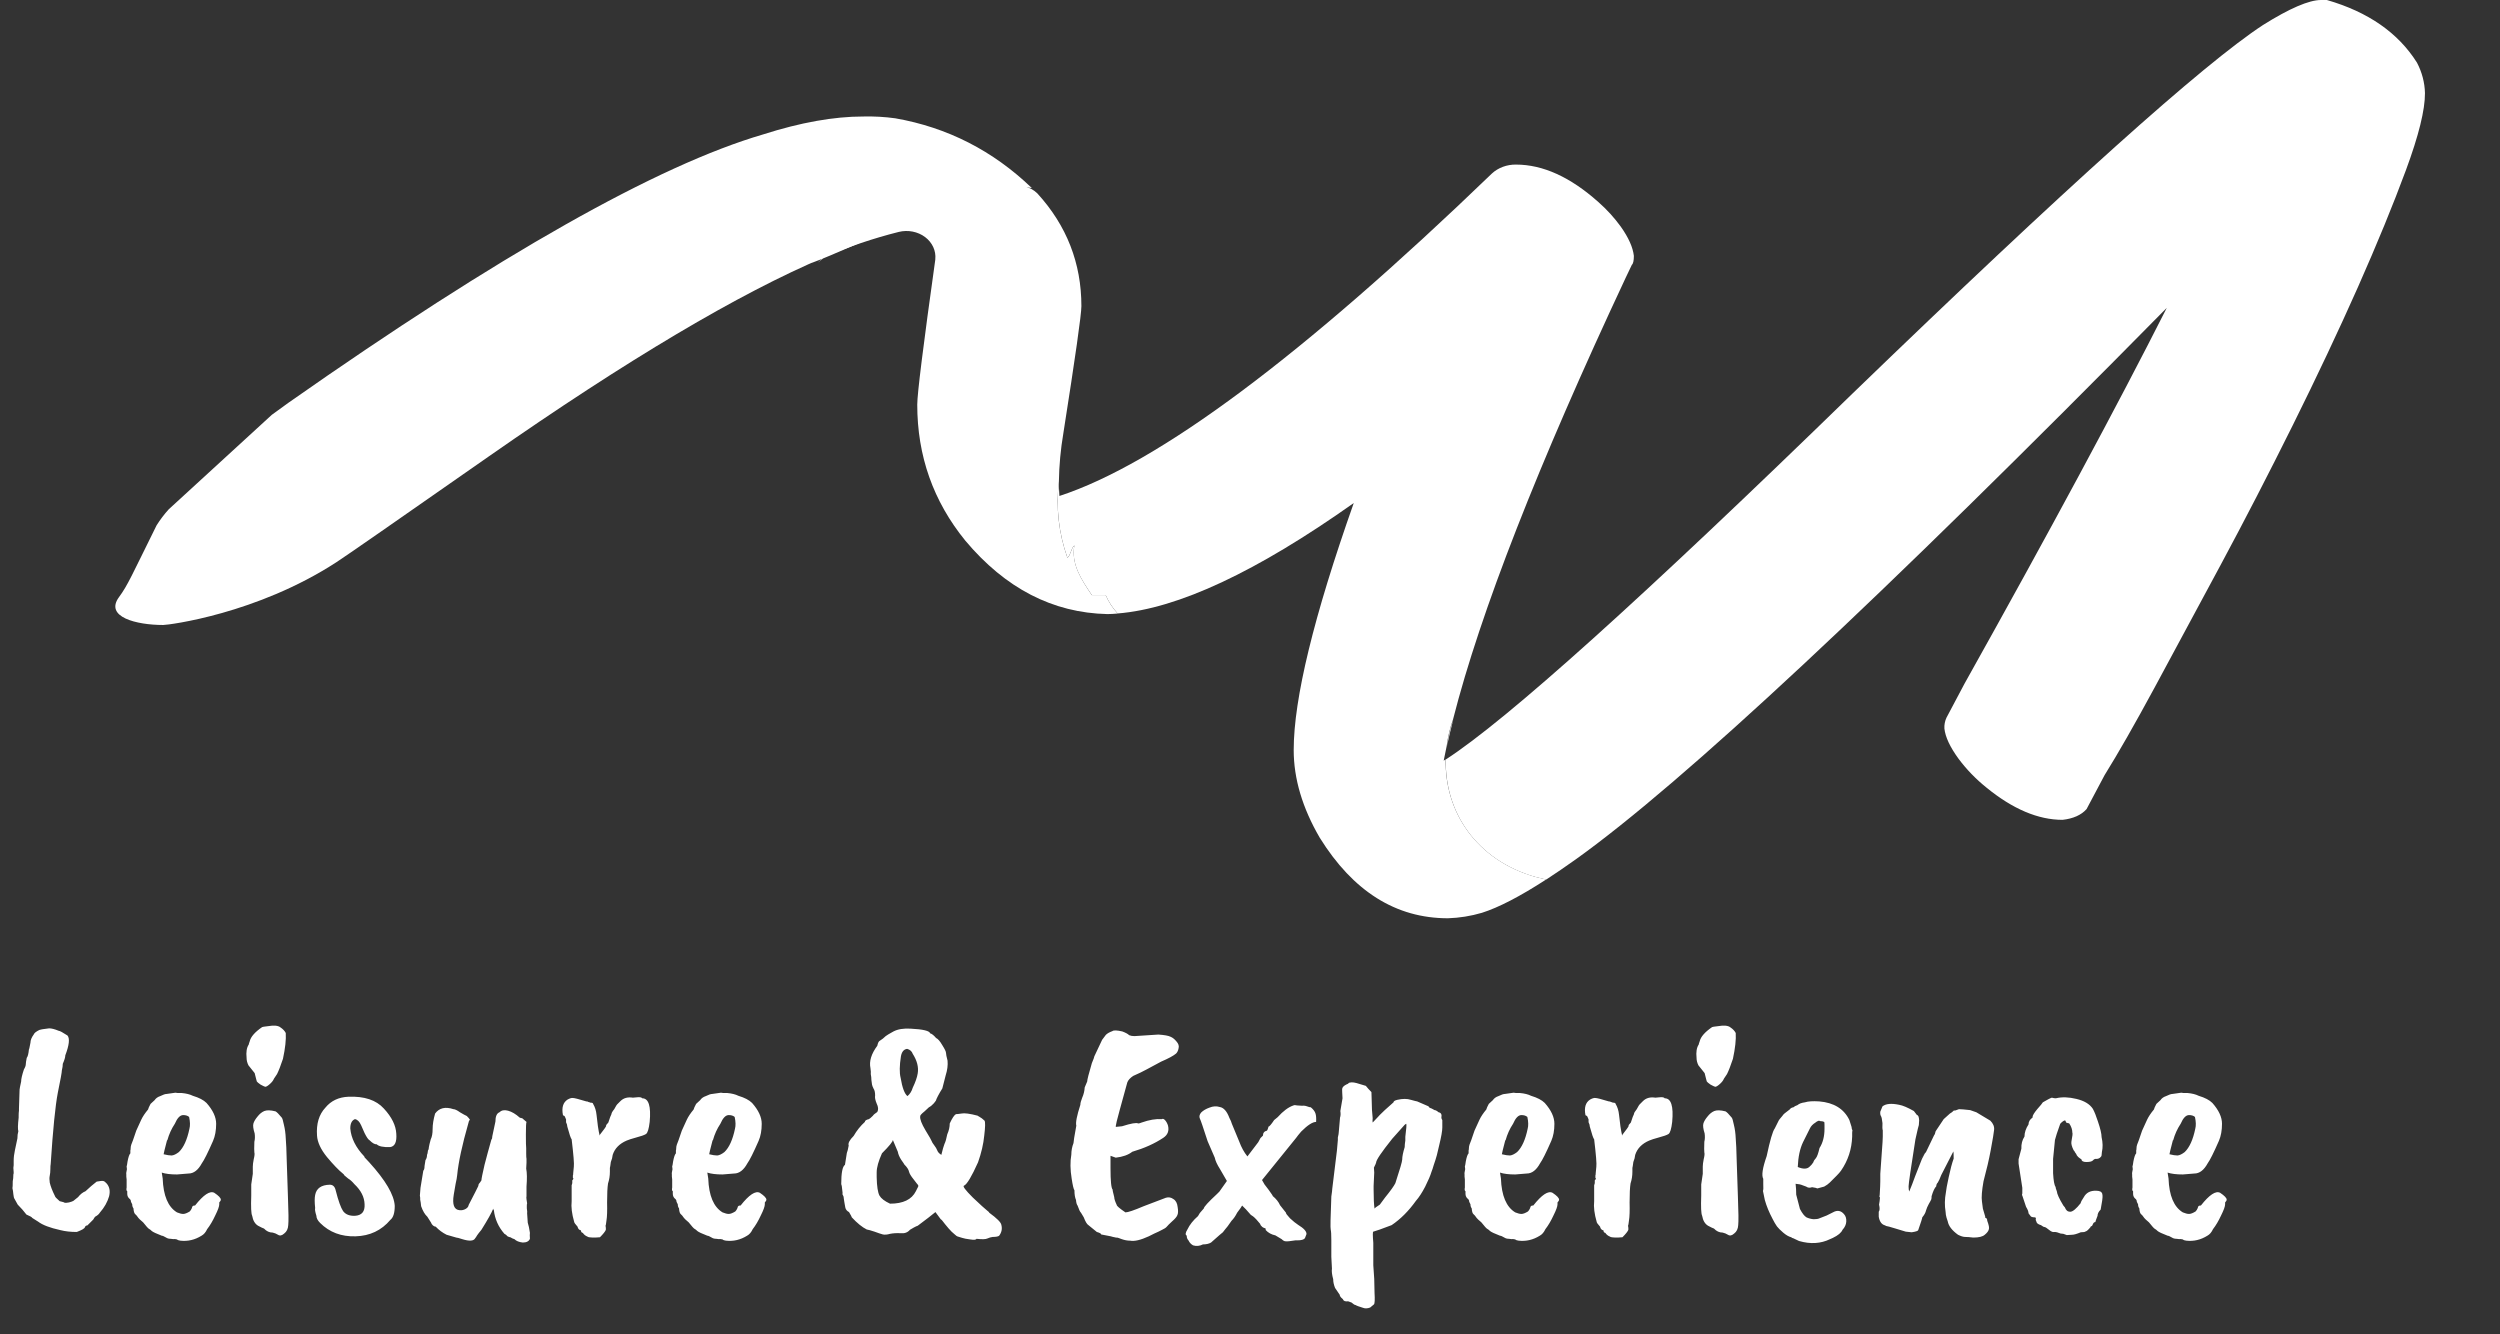 <svg width="965" height="515" viewBox="0 0 965 515" fill="none" xmlns="http://www.w3.org/2000/svg">
<rect x="0" y="0" width="965" height="515" fill="#333333" stroke="none"/>
<g clip-path="url(#clip0_2_8)">
<path d="M592.687 338.513C593.894 338.833 595.292 339.183 596.823 339.512C600.423 337.174 604.261 334.552 608.337 331.647C649.563 302.146 725.578 231.209 836.379 118.834C817.294 156.583 791.259 204.952 758.275 263.941L751.311 277.082C750.719 278.398 750.456 279.814 750.539 281.23C750.905 284.508 752.719 288.382 755.983 292.852C759.044 296.97 762.677 300.724 766.793 304.025C776.943 312.313 786.732 316.457 796.159 316.457C800.273 315.988 803.369 314.608 805.415 312.31L812.379 299.188C817.544 290.894 823.99 279.604 831.718 265.32C839.446 251.036 847.942 235.263 857.205 218C866.483 200.731 875.758 182.763 885.029 164.095C894.299 145.427 902.668 127.692 910.136 110.889C917.588 94.06 923.777 78.976 928.703 65.638C933.629 52.3 936.074 42.4 936.036 35.937C935.94 31.87 934.889 27.866 932.951 24.184C925.715 12.672 914.119 4.61 898.163 0H895.928C891.277 0 883.799 3.208 873.492 9.674C850.286 24.871 797.445 72.314 714.969 152.003C633.94 230.852 581.646 277.902 558.089 293.152C557.586 313.429 569.939 332.037 592.687 338.513Z" fill="white"/>
<path d="M560.996 277.542C559.771 281.019 558.925 284.593 558.469 288.215C559.207 284.778 560.057 281.23 560.996 277.542Z" fill="white"/>
<path d="M408.755 185.811C407.538 195.738 408.653 205.783 412.03 215.302C413.372 214.113 413.372 211.714 414.713 210.515C413.372 217.701 417.385 223.677 421.42 229.663H426.775C427.879 232.25 429.446 234.66 431.414 236.798C454.658 234.939 485.038 220.729 522.553 194.166C507.104 237.918 499.376 269.697 499.368 289.505C499.368 300.571 502.722 311.86 509.429 323.373C522.307 344.08 538.795 354.44 558.894 354.453C563.358 354.309 567.777 353.599 572.018 352.344C578.464 350.306 586.733 346.018 596.823 339.482C595.292 339.143 593.894 338.793 592.687 338.483C569.939 332.007 557.586 313.399 558.033 293.122L557.262 293.622C557.62 291.853 558 290.034 558.38 288.185C558.839 284.563 559.689 280.988 560.918 277.512C571.403 236.352 593.622 179.542 627.575 107.081L629.889 102.235C630.415 101.775 630.672 100.616 630.672 98.777C630.307 95.486 628.626 91.725 625.63 87.494C623.135 84.038 620.218 80.841 616.933 77.96C606.15 68.34 595.556 63.529 585.153 63.529C583.422 63.507 581.705 63.803 580.107 64.397C578.509 64.992 577.065 65.873 575.863 66.987C502.711 137.495 447.068 178.982 408.934 191.447C408.789 189.658 408.733 187.79 408.755 185.811Z" fill="white"/>
<path d="M354.517 70.525C342.477 75.312 334.451 87.274 325.084 93.26C322.499 94.979 320.18 96.995 318.186 99.256C327.438 95.258 337.067 91.998 346.96 89.513C348.701 89.09 350.53 89.05 352.292 89.397C354.054 89.743 355.696 90.466 357.078 91.502C358.459 92.539 359.54 93.86 360.227 95.351C360.914 96.842 361.187 98.46 361.023 100.066V100.216C356.38 133.375 354.058 152.029 354.058 156.18C354.058 175.994 360.248 193.503 372.626 208.706C388.097 227.134 406.381 236.578 427.479 237.038C428.776 237.038 430.084 236.938 431.425 236.828C429.457 234.69 427.89 232.28 426.786 229.693H421.42C417.407 223.697 413.394 217.701 414.713 210.545C413.372 211.744 413.372 214.143 412.03 215.332C408.646 205.814 407.523 195.769 408.733 185.841C408.832 179.614 409.408 173.4 410.454 167.243C415.09 137.755 417.411 121.402 417.418 118.184C417.418 101.582 411.751 87.071 400.416 74.652C399.058 73.298 397.273 72.343 395.296 71.914C381.077 68.686 367.316 66.008 354.517 70.525Z" fill="white"/>
<path d="M45.944 230.472C40.265 238.167 52.651 241.245 62.991 241.245C65.059 241.245 99.12 237.008 129.917 216.971C133.517 214.632 153.098 201.038 188.66 176.187C242.183 138.831 285.359 113.211 318.186 99.326C320.109 97.138 308.126 108.211 325.084 93.33C333.289 86.105 301.609 106.082 313.715 101.325C327.353 96.448 383.022 69.156 398.303 72.594C383.294 58.163 365.714 49.185 345.563 45.661C341.469 45.1 337.328 44.869 333.188 44.971C321.853 44.971 308.975 47.276 294.555 51.887C253.843 63.812 192.767 98.34 111.327 155.47C109.092 157.129 106.956 158.678 104.922 160.117L65.137 196.584C63.378 198.535 61.803 200.614 60.431 202.8C50.885 222.058 49.32 225.905 45.944 230.472Z" fill="white"/>
<path d="M19.56 449.38C19.48 449.7 19.44 450.34 19.44 451.3C19.44 452.26 19.36 453.1 19.2 453.82C19.04 454.54 19.04 455.42 19.2 456.46C19.52 457.9 20.2 459.66 21.24 461.74C21.24 461.98 21.84 462.62 23.04 463.66C23.36 463.74 23.68 463.82 24 463.9C24.4 463.98 24.72 464.1 24.96 464.26C25.2 464.34 25.76 464.3 26.64 464.14C27.52 463.9 28.08 463.7 28.32 463.54C28.64 463.3 29.24 462.82 30.12 462.1C31 460.98 31.96 460.22 33 459.82C34.52 458.38 35.96 457.14 37.32 456.1C38.6 455.86 39.44 455.78 39.84 455.86C40.24 455.94 40.68 456.26 41.16 456.82C42.28 458.1 42.6 459.74 42.12 461.74C41.48 463.98 40.28 466.1 38.52 468.1C38.2 468.66 37.6 469.18 36.72 469.66C36.56 469.82 36.32 470.18 36 470.74L33.72 473.02C33.24 473.02 32.92 473.26 32.76 473.74C32.6 474.22 31.56 474.82 29.64 475.54C27.24 475.54 25.12 475.3 23.28 474.82C19.28 473.94 16.44 472.86 14.76 471.58L12.48 470.14C12.32 469.82 11.56 469.38 10.2 468.82L8.64 466.9L6.84 464.98L5.64 462.82C5.4 462.5 5.24 461.9 5.16 461.02C5.08 460.06 4.96 459.26 4.8 458.62C4.88 458.38 4.92 457.5 4.92 455.98C5.08 455.26 5.16 454.38 5.16 453.34C5.32 453.1 5.32 452.26 5.16 450.82L5.28 449.74V448.06C5.28 446.78 5.44 445.42 5.76 443.98C6.08 442.54 6.4 441.02 6.72 439.42C6.72 438.38 6.84 437.46 7.08 436.66C6.84 435.94 6.88 434.18 7.2 431.38V430.66C7.2 429.86 7.24 429.22 7.32 428.74V427.9L7.56 420.58C7.56 420.34 7.76 419.3 8.16 417.46C8.16 416.5 8.52 414.94 9.24 412.78C9.72 411.98 9.96 411.3 9.96 410.74C9.96 410.34 10.08 409.54 10.32 408.34C10.72 407.86 11 406.78 11.16 405.1C11.24 405.1 11.44 404.22 11.76 402.46C11.76 401.5 12.2 400.42 13.08 399.22C13.24 398.74 13.96 398.18 15.24 397.54H15.36C15.68 397.38 16.88 397.18 18.96 396.94C19.92 396.94 21.16 397.26 22.68 397.9C23.08 397.9 24.2 398.5 26.04 399.7C27 400.82 26.72 403.38 25.2 407.38C25.2 408.1 24.88 409.18 24.24 410.62C24.24 411.34 24.12 412.18 23.88 413.14C23.88 413.86 23.36 416.74 22.32 421.78C21.36 426.74 20.44 435.94 19.56 449.38ZM73.117 435.7C73.437 434.5 73.397 432.98 72.997 431.14C72.437 430.66 71.677 430.42 70.717 430.42C69.517 430.42 68.437 431.54 67.477 433.78C66.197 435.7 65.237 437.82 64.597 440.14H64.477C63.597 443.5 63.157 445.3 63.157 445.54C64.437 445.86 65.477 446.02 66.277 446.02C67.077 445.94 67.997 445.5 69.037 444.7C70.877 442.94 72.237 439.94 73.117 435.7ZM72.757 452.98L68.317 453.34C65.837 453.34 63.877 453.1 62.437 452.62L62.797 454.9C63.037 461.54 64.877 465.9 68.317 467.98C69.277 468.38 70.077 468.58 70.717 468.58C71.357 468.58 72.197 468.26 73.237 467.62C73.557 467.3 73.837 466.86 74.077 466.3C74.157 465.58 74.557 465.26 75.277 465.34C78.557 461.18 81.037 459.54 82.717 460.42C84.397 461.54 85.237 462.42 85.237 463.06C85.237 463.38 85.037 463.74 84.637 464.14V464.86C84.637 465.66 84.117 467.1 83.077 469.18C82.117 471.26 81.077 473.02 79.957 474.46C79.397 475.66 78.677 476.5 77.797 476.98C75.237 478.58 72.517 479.22 69.637 478.9C68.997 478.82 68.557 478.66 68.317 478.42C67.677 478.26 67.197 478.22 66.877 478.3L65.917 478.18C65.197 478.18 64.597 478.02 64.117 477.7C63.317 477.22 62.757 476.98 62.437 476.98C60.357 476.18 59.077 475.58 58.597 475.18C58.197 474.78 57.837 474.5 57.517 474.34C57.197 474.18 56.437 473.34 55.237 471.82C54.197 470.94 53.597 470.38 53.437 470.14C52.957 469.42 52.517 468.9 52.117 468.58C51.797 468.26 51.597 467.54 51.517 466.42C51.197 466.02 51.037 465.5 51.037 464.86L50.557 463.9C50.557 463.34 50.317 462.9 49.837 462.58C49.357 462.1 49.117 461.5 49.117 460.78V459.82C48.797 459.66 48.717 459.18 48.877 458.38V455.26L48.757 454.18V453.34C48.677 453.02 48.757 452.34 48.997 451.3L48.877 450.22C48.957 450.14 49.077 449.5 49.237 448.3C49.557 446.62 49.917 445.58 50.317 445.18V444.1C50.397 443.86 50.437 443.54 50.437 443.14C50.437 442.74 50.517 442.3 50.677 441.82C50.917 441.34 51.557 439.54 52.597 436.42L54.517 432.22C55.077 431.02 55.957 429.7 57.157 428.26C57.237 427.86 57.557 427.14 58.117 426.1L59.677 424.66C60.157 423.94 60.877 423.42 61.837 423.1C62.957 422.54 63.797 422.26 64.357 422.26L67.717 421.78C68.117 421.86 68.397 421.9 68.557 421.9H70.117C71.877 422.06 73.317 422.42 74.437 422.98C76.837 423.7 78.597 424.62 79.717 425.74C82.197 428.54 83.437 431.22 83.437 433.78C83.437 436.34 83.037 438.54 82.237 440.38C80.237 444.94 78.797 447.82 77.917 449.02C76.477 451.66 74.757 452.98 72.757 452.98ZM101.183 396.46C101.263 396.38 102.023 396.26 103.463 396.1C105.783 395.7 107.383 395.86 108.263 396.58C109.223 397.22 109.903 397.94 110.303 398.74C110.463 401.3 110.103 404.62 109.223 408.7C108.343 411.34 107.583 413.3 106.943 414.58L105.743 416.38C105.503 417.02 104.983 417.7 104.183 418.42C103.383 419.14 102.783 419.5 102.383 419.5C102.063 419.42 101.463 419.14 100.583 418.66C99.782 418.1 99.302 417.7 99.142 417.46C99.062 417.22 98.983 416.94 98.903 416.62L98.302 414.22L95.903 411.22C95.422 410.26 95.183 409.3 95.183 408.34C94.942 406.1 95.222 404.38 96.022 403.18C96.022 403.02 96.142 402.62 96.382 401.98C96.782 400.22 98.382 398.38 101.183 396.46ZM97.582 450.34C97.582 449.62 97.703 448.66 97.942 447.46C98.263 446.18 98.343 445.3 98.183 444.82C98.103 444.34 98.103 442.98 98.183 440.74C98.422 439.78 98.463 438.7 98.302 437.5C97.743 435.74 97.582 434.46 97.823 433.66C98.062 432.86 98.582 431.98 99.382 431.02C100.183 429.98 101.063 429.26 102.023 428.86C102.983 428.46 104.423 428.5 106.343 428.98C106.823 429.22 107.623 430.02 108.743 431.38C108.983 431.62 109.263 432.54 109.583 434.14C109.983 435.74 110.223 437.5 110.303 439.42C110.463 441.26 110.583 443.98 110.663 447.58C110.743 451.1 110.903 455.86 111.143 461.86C111.383 467.78 111.423 471.46 111.263 472.9C111.183 474.34 110.663 475.42 109.703 476.14C108.823 476.94 108.023 477.1 107.303 476.62C106.663 476.22 105.983 475.94 105.263 475.78C103.983 475.78 102.863 475.26 101.903 474.22C101.583 474.14 100.823 473.78 99.623 473.14C98.422 472.42 97.662 471.14 97.343 469.3C96.942 468.5 96.823 465.9 96.983 461.5V457.18L97.582 453.1V450.34ZM125.61 427.54C127.77 424.9 130.73 423.5 134.49 423.34C140.65 423.1 145.21 424.62 148.17 427.9C151.21 431.18 152.81 434.42 152.97 437.62C153.21 440.82 152.41 442.54 150.57 442.78C147.93 442.86 146.21 442.5 145.41 441.7C144.69 441.78 143.77 441.26 142.65 440.14C142.17 439.9 141.53 438.98 140.73 437.38L139.41 434.38C138.77 432.94 137.97 432.14 137.01 431.98C135.81 432.46 135.21 433.66 135.21 435.58C135.53 439.34 137.33 442.94 140.61 446.38C140.61 446.38 140.65 446.5 140.73 446.74C140.89 446.9 141.49 447.54 142.53 448.66C148.85 455.62 152.13 461.22 152.37 465.46C152.37 468.18 151.81 469.98 150.69 470.86C147.25 474.94 142.77 477.06 137.25 477.22C131.73 477.38 127.17 475.66 123.57 472.06C122.61 471.1 122.13 470.18 122.13 469.3C121.65 467.78 121.49 466.78 121.65 466.3C121.41 464.06 121.41 462.38 121.65 461.26C122.13 458.7 124.01 457.38 127.29 457.3C128.49 457.3 129.25 458.02 129.57 459.46C130.61 463.54 131.57 466.22 132.45 467.5C133.41 468.78 134.93 469.38 137.01 469.3C139.65 469.14 140.89 467.66 140.73 464.86C140.65 462.06 139.33 459.46 136.77 457.06C135.97 456.1 135.17 455.38 134.37 454.9C133.65 454.34 133.17 453.94 132.93 453.7C132.85 453.46 132.65 453.22 132.33 452.98C130.73 451.7 128.69 449.58 126.21 446.62C123.81 443.66 122.53 440.9 122.37 438.34C122.05 433.78 123.13 430.18 125.61 427.54ZM184.631 457.78C184.631 457.46 184.711 457.18 184.871 456.94C185.111 456.7 185.431 456.26 185.831 455.62C185.831 455.06 186.231 453.06 187.031 449.62C187.751 446.82 188.631 443.58 189.671 439.9C189.911 439.66 190.031 439.22 190.031 438.58L191.231 432.94C191.231 430.94 191.751 429.74 192.791 429.34C193.591 428.54 194.711 428.34 196.151 428.74C197.591 429.14 199.071 430.02 200.591 431.38C200.911 431.54 201.231 431.62 201.551 431.62L203.231 433.06C203.071 433.38 202.991 435.02 202.991 437.98C202.991 440.86 203.031 442.62 203.111 443.26V445.3C203.111 446.34 203.151 447.02 203.231 447.34V448.78L203.111 451.06C203.431 452.66 203.471 454.98 203.231 458.02V461.74C203.151 461.98 203.151 462.38 203.231 462.94C203.311 463.42 203.391 463.94 203.471 464.5C203.391 464.66 203.351 464.98 203.351 465.46V466.42C203.511 467.38 203.551 468.02 203.471 468.34L203.711 471.94C204.031 472.9 204.311 474.22 204.551 475.9C204.471 476.3 204.471 477.06 204.551 478.18C204.151 479.14 203.231 479.62 201.791 479.62C200.351 479.46 199.271 479.02 198.551 478.3C198.151 478.22 197.631 477.98 196.991 477.58C196.751 477.58 196.391 477.46 195.911 477.22C195.511 476.74 195.111 476.42 194.711 476.26C192.391 473.62 191.031 470.58 190.631 467.14C190.471 466.98 190.391 466.78 190.391 466.54C189.751 468.14 188.231 470.86 185.831 474.7C185.031 475.66 184.471 476.38 184.151 476.86C183.831 477.42 183.591 477.78 183.431 477.94C182.871 479.06 181.191 479.18 178.391 478.3C177.191 477.9 176.431 477.7 176.111 477.7L172.391 476.62C170.791 475.82 169.391 474.78 168.191 473.5C167.871 473.5 167.511 473.34 167.111 473.02C166.711 472.62 166.471 472.26 166.391 471.94L164.951 469.66C163.991 468.78 163.191 467.42 162.551 465.58C162.471 464.62 162.351 463.78 162.191 463.06V462.34L162.071 461.5L162.311 458.5L163.391 451.9C163.711 451.58 163.871 450.98 163.871 450.1L164.231 447.82C164.631 447.26 164.831 446.58 164.831 445.78C164.991 445.54 165.111 444.98 165.191 444.1C165.431 443.78 165.551 443.34 165.551 442.78C165.631 442.22 165.871 441.22 166.271 439.78C166.751 438.82 166.991 437.5 166.991 435.82C166.991 434.06 167.311 432.06 167.951 429.82C169.551 427.66 171.911 427.1 175.031 428.14C175.591 428.14 176.431 428.54 177.551 429.34C178.751 430.06 179.631 430.54 180.191 430.78C180.831 431.42 181.231 431.9 181.391 432.22C181.071 432.54 180.871 432.98 180.791 433.54C178.391 441.94 176.951 448.62 176.471 453.58C176.391 454.46 176.191 455.58 175.871 456.94C175.631 458.3 175.391 459.7 175.151 461.14C174.511 464.98 175.271 466.98 177.431 467.14C178.231 467.22 178.991 467.06 179.711 466.66C180.431 466.26 180.831 465.74 180.911 465.1C183.151 460.78 184.391 458.34 184.631 457.78ZM217.298 430.42C216.738 427.54 217.338 425.54 219.098 424.42C219.978 423.94 220.658 423.74 221.138 423.82C221.698 423.82 223.418 424.26 226.298 425.14C226.698 425.14 226.978 425.22 227.138 425.38C227.298 425.38 227.538 425.46 227.858 425.62C228.578 425.62 228.938 425.78 228.938 426.1C229.658 427.3 230.098 428.7 230.258 430.3C230.578 433.58 230.978 436.26 231.458 438.34C231.458 438.26 231.498 438.14 231.578 437.98C233.098 436.06 233.898 434.94 233.978 434.62C233.818 434.46 234.098 434.02 234.818 433.3C235.378 431.54 235.778 430.46 236.018 430.06C236.018 429.66 236.378 429.02 237.098 428.14C237.658 427.02 238.138 426.3 238.538 425.98C238.938 425.58 239.258 425.26 239.498 425.02C240.698 423.82 242.298 423.38 244.298 423.7C244.538 423.7 244.978 423.66 245.618 423.58C246.898 423.42 247.658 423.54 247.898 423.94C250.378 423.94 251.338 426.98 250.778 433.06C250.458 435.78 249.978 437.34 249.338 437.74C248.698 438.14 247.458 438.58 245.618 439.06C243.858 439.54 242.618 439.94 241.898 440.26C239.098 441.46 237.298 443.3 236.498 445.78C236.418 446.66 236.178 447.58 235.778 448.54C235.618 449.82 235.498 450.58 235.418 450.82C235.418 451.06 235.418 451.54 235.418 452.26C235.418 453.86 235.178 455.38 234.698 456.82C234.458 458.34 234.338 460.78 234.338 464.14C234.418 467.42 234.338 469.74 234.098 471.1C233.938 472.46 233.818 473.14 233.738 473.14C233.818 473.54 233.858 473.82 233.858 473.98V474.7C233.618 475.34 232.858 476.3 231.578 477.58L229.778 477.7C227.938 477.7 226.938 477.58 226.777 477.34C225.978 477.02 225.378 476.54 224.978 475.9C224.498 475.82 224.258 475.5 224.258 474.94C223.538 474.78 223.098 474.3 222.938 473.5C222.058 472.54 221.618 471.9 221.618 471.58C220.738 468.54 220.418 465.9 220.658 463.66V457.54C220.818 457.06 220.898 456.78 220.898 456.7V455.62C221.378 455.14 221.458 454.82 221.138 454.66V453.7C221.218 453.62 221.258 453.34 221.258 452.86C221.338 452.38 221.418 451.54 221.498 450.34C221.658 449.3 221.378 445.78 220.658 439.78C220.338 439.46 219.778 437.82 218.978 434.86C218.978 434.38 218.818 433.82 218.498 433.18V432.1C218.178 431.14 217.898 430.66 217.658 430.66C217.418 430.58 217.298 430.5 217.298 430.42ZM283.703 435.7C284.023 434.5 283.983 432.98 283.583 431.14C283.023 430.66 282.263 430.42 281.303 430.42C280.103 430.42 279.023 431.54 278.063 433.78C276.783 435.7 275.823 437.82 275.183 440.14H275.063C274.183 443.5 273.743 445.3 273.743 445.54C275.023 445.86 276.063 446.02 276.863 446.02C277.663 445.94 278.583 445.5 279.623 444.7C281.463 442.94 282.823 439.94 283.703 435.7ZM283.343 452.98L278.903 453.34C276.423 453.34 274.463 453.1 273.023 452.62L273.383 454.9C273.623 461.54 275.463 465.9 278.903 467.98C279.863 468.38 280.663 468.58 281.303 468.58C281.943 468.58 282.783 468.26 283.823 467.62C284.143 467.3 284.423 466.86 284.663 466.3C284.743 465.58 285.143 465.26 285.863 465.34C289.143 461.18 291.623 459.54 293.303 460.42C294.983 461.54 295.823 462.42 295.823 463.06C295.823 463.38 295.623 463.74 295.223 464.14V464.86C295.223 465.66 294.703 467.1 293.663 469.18C292.703 471.26 291.663 473.02 290.543 474.46C289.983 475.66 289.263 476.5 288.383 476.98C285.823 478.58 283.103 479.22 280.223 478.9C279.583 478.82 279.143 478.66 278.903 478.42C278.263 478.26 277.783 478.22 277.463 478.3L276.503 478.18C275.783 478.18 275.183 478.02 274.703 477.7C273.903 477.22 273.343 476.98 273.023 476.98C270.943 476.18 269.663 475.58 269.183 475.18C268.783 474.78 268.423 474.5 268.103 474.34C267.783 474.18 267.023 473.34 265.823 471.82C264.783 470.94 264.183 470.38 264.023 470.14C263.543 469.42 263.103 468.9 262.703 468.58C262.383 468.26 262.183 467.54 262.103 466.42C261.783 466.02 261.623 465.5 261.623 464.86L261.143 463.9C261.143 463.34 260.903 462.9 260.423 462.58C259.943 462.1 259.703 461.5 259.703 460.78V459.82C259.383 459.66 259.303 459.18 259.463 458.38V455.26L259.343 454.18V453.34C259.263 453.02 259.343 452.34 259.583 451.3L259.463 450.22C259.543 450.14 259.663 449.5 259.823 448.3C260.143 446.62 260.503 445.58 260.903 445.18V444.1C260.983 443.86 261.023 443.54 261.023 443.14C261.023 442.74 261.103 442.3 261.263 441.82C261.503 441.34 262.143 439.54 263.183 436.42L265.103 432.22C265.663 431.02 266.543 429.7 267.743 428.26C267.823 427.86 268.143 427.14 268.703 426.1L270.263 424.66C270.743 423.94 271.463 423.42 272.423 423.1C273.543 422.54 274.383 422.26 274.943 422.26L278.303 421.78C278.703 421.86 278.983 421.9 279.143 421.9H280.703C282.463 422.06 283.903 422.42 285.023 422.98C287.423 423.7 289.183 424.62 290.303 425.74C292.783 428.54 294.023 431.22 294.023 433.78C294.023 436.34 293.623 438.54 292.823 440.38C290.823 444.94 289.383 447.82 288.503 449.02C287.063 451.66 285.343 452.98 283.343 452.98ZM350.158 404.86C348.878 405.02 348.078 405.98 347.758 407.74C347.198 411.34 347.158 414.1 347.638 416.02C348.278 419.86 349.158 422.22 350.278 423.1C351.238 422.3 351.918 421.22 352.318 419.86C353.358 417.7 353.998 415.86 354.238 414.34C354.638 411.94 353.998 409.42 352.318 406.78C351.998 405.82 351.278 405.18 350.158 404.86ZM338.398 452.5V454.42C338.478 457.94 338.838 460.3 339.478 461.5C340.118 462.62 341.478 463.66 343.558 464.62C348.598 464.62 351.918 463.02 353.518 459.82C353.758 459.34 353.958 458.94 354.118 458.62C354.358 458.22 354.478 457.94 354.478 457.78C354.478 457.54 354.278 457.22 353.878 456.82C353.478 456.34 353.078 455.82 352.678 455.26C351.638 453.98 351.038 452.98 350.878 452.26C350.718 451.46 350.118 450.54 349.078 449.5C349.078 449.42 348.678 448.82 347.878 447.7C347.158 446.58 346.718 445.54 346.558 444.58L344.638 440.02C344.638 440.66 343.238 442.38 340.438 445.18C339.078 448.22 338.398 450.66 338.398 452.5ZM365.038 415.06L363.718 420.22C363.638 420.22 363.558 420.34 363.478 420.58C363.398 420.66 363.198 420.98 362.878 421.54C362.238 422.66 361.758 423.58 361.438 424.3C361.438 424.62 361.118 425.14 360.478 425.86C359.838 426.58 359.198 427.1 358.558 427.42C358.078 427.9 357.518 428.42 356.878 428.98C355.678 429.94 355.118 430.58 355.198 430.9C355.038 431.94 355.718 433.74 357.238 436.3C358.758 438.78 359.558 440.18 359.638 440.5C359.718 440.82 360.038 441.34 360.598 442.06C361.158 442.78 361.558 443.46 361.798 444.1C362.038 444.74 362.558 445.3 363.358 445.78C363.838 443.78 364.238 442.38 364.558 441.58C364.958 440.78 365.318 439.54 365.638 437.86C366.278 436.42 366.598 435.02 366.598 433.66C367.558 431.58 368.358 430.38 368.998 430.06C369.398 430.06 370.118 429.98 371.158 429.82C372.278 429.58 374.358 429.86 377.398 430.66C377.398 430.74 377.518 430.82 377.758 430.9C378.638 431.38 379.398 431.94 380.038 432.58C380.358 433.14 380.318 435.06 379.918 438.34C379.598 441.62 378.798 445.06 377.518 448.66C375.038 454.18 373.238 457.18 372.118 457.66C371.478 457.82 372.598 459.34 375.478 462.22C378.438 465.02 380.238 466.66 380.878 467.14C381.518 467.62 381.838 467.94 381.838 468.1C384.798 470.26 386.358 471.82 386.518 472.78C386.918 474.3 386.638 475.7 385.678 476.98C385.518 477.14 385.198 477.26 384.718 477.34C384.318 477.42 383.798 477.46 383.158 477.46C382.518 477.54 381.838 477.74 381.118 478.06C380.478 478.38 379.078 478.42 376.918 478.18C376.758 478.58 375.958 478.66 374.518 478.42C373.158 478.26 372.118 478.06 371.398 477.82C370.758 477.66 370.238 477.5 369.838 477.34C369.438 477.26 368.958 476.94 368.398 476.38C367.838 475.9 367.478 475.58 367.318 475.42C366.598 474.7 365.758 473.74 364.798 472.54C363.918 471.34 363.358 470.7 363.118 470.62C362.958 470.46 362.278 469.54 361.078 467.86C359.638 469.06 357.358 470.82 354.238 473.14C353.918 473.22 353.398 473.46 352.678 473.86C352.038 474.26 351.558 474.54 351.238 474.7C350.358 475.74 349.158 476.18 347.638 476.02C346.118 475.94 344.758 476.02 343.558 476.26C342.438 476.58 341.518 476.66 340.798 476.5C340.158 476.34 339.078 475.98 337.558 475.42C336.118 474.94 335.118 474.66 334.558 474.58C332.798 473.7 330.878 472.14 328.798 469.9C328.798 469.74 328.438 469.06 327.718 467.86C326.918 467.46 326.438 466.86 326.278 466.06C326.118 465.26 325.998 464.58 325.918 464.02C325.838 463.46 325.758 462.94 325.678 462.46C325.678 461.98 325.518 461.5 325.198 461.02C325.278 460.78 325.238 460.14 325.078 459.1C324.998 458.06 324.878 457.38 324.718 457.06C324.718 452.74 325.198 450.26 326.158 449.62L326.878 445.06C327.118 444.5 327.358 443.54 327.598 442.18C327.278 441.3 327.918 440.06 329.518 438.46C330.718 436.38 332.158 434.58 333.838 433.06C333.838 432.58 334.358 432.22 335.398 431.98C335.718 431.82 336.238 431.38 336.958 430.66C337.118 430.34 337.678 429.86 338.638 429.22C339.118 428.34 339.038 427.26 338.398 425.98C337.838 424.62 337.638 423.58 337.798 422.86C337.798 421.66 337.598 420.78 337.198 420.22C336.878 419.58 336.678 419.06 336.598 418.66C336.518 418.18 336.438 417.58 336.358 416.86C336.358 416.14 336.278 415.38 336.118 414.58C336.198 414.18 336.158 413.42 335.998 412.3C335.438 409.66 336.318 406.78 338.638 403.66C338.878 402.54 339.198 401.9 339.598 401.74C339.998 401.5 340.398 401.22 340.798 400.9C341.198 400.58 341.558 400.26 341.878 399.94C342.278 399.62 343.278 399.02 344.878 398.14C346.558 397.26 348.758 396.9 351.478 397.06C356.278 397.3 358.798 397.9 359.038 398.86C359.678 399.02 360.438 399.62 361.318 400.66C362.038 400.98 362.838 401.9 363.718 403.42C364.678 404.94 365.158 405.94 365.158 406.42C365.158 406.9 365.358 407.9 365.758 409.42C365.918 411.18 365.678 413.06 365.038 415.06ZM428.656 446.14V450.94C428.656 455.9 428.936 458.66 429.496 459.22C429.416 459.3 429.616 460.26 430.096 462.1C430.096 462.74 430.416 463.74 431.056 465.1C431.056 465.5 432.176 466.46 434.416 467.98C435.376 467.98 437.736 467.18 441.496 465.58L450.016 462.34C451.056 462.02 452.016 462.18 452.896 462.82C453.856 463.38 454.416 464.42 454.576 465.94C454.816 467.38 454.776 468.42 454.456 469.06C454.216 469.7 453.536 470.5 452.416 471.46C451.376 472.42 450.696 473.1 450.376 473.5C450.056 473.9 449.456 474.3 448.576 474.7C447.696 475.18 446.696 475.66 445.576 476.14C444.536 476.62 443.816 476.98 443.416 477.22C440.296 478.66 437.896 479.22 436.216 478.9C435.176 478.9 434.096 478.7 432.976 478.3C431.936 477.9 431.336 477.7 431.176 477.7C431.096 477.78 430.776 477.74 430.216 477.58C429.736 477.5 429.256 477.38 428.776 477.22C428.296 477.14 427.056 476.9 425.056 476.5C425.056 476.18 424.496 475.86 423.376 475.54L420.136 472.9C419.576 472.58 418.976 471.58 418.336 469.9L417.256 468.1C416.936 467.86 416.496 466.94 415.936 465.34C415.616 464.94 415.416 464.22 415.336 463.18C414.936 462.3 414.736 461.06 414.736 459.46C414.416 459.06 414.056 457.54 413.656 454.9C413.096 451.46 413.056 448.38 413.536 445.66C413.536 444.14 413.816 442.66 414.376 441.22C414.456 440.58 414.536 439.94 414.616 439.3C415.016 437.22 415.296 435.62 415.456 434.5C415.136 433.38 415.656 430.7 417.016 426.46C417.016 425.82 417.256 424.9 417.736 423.7C418.296 422.42 418.616 421.1 418.696 419.74L419.656 417.46C419.656 416.82 420.256 414.46 421.456 410.38C422.096 408.86 422.416 407.98 422.416 407.74L425.416 401.38L426.856 399.46C427.416 398.9 428.256 398.42 429.376 398.02C429.856 397.62 431.136 397.66 433.216 398.14C434.496 398.62 435.376 399.1 435.856 399.58C436.416 399.82 437.096 399.94 437.896 399.94L447.136 399.34C449.456 399.5 451.016 399.78 451.816 400.18C452.616 400.5 453.376 401.1 454.096 401.98C454.896 402.86 455.176 403.74 454.936 404.62C454.776 405.5 454.456 406.18 453.976 406.66C452.936 407.54 451.016 408.58 448.216 409.78C443.336 412.42 440.696 413.82 440.296 413.98L437.416 415.3C436.216 416.1 435.456 416.94 435.136 417.82C432.656 426.78 431.296 431.78 431.056 432.82C430.896 433.78 430.776 434.38 430.696 434.62C430.696 434.78 430.696 434.9 430.696 434.98L433.096 434.74C436.616 433.62 438.696 433.26 439.336 433.66C439.656 433.66 440.096 433.54 440.656 433.3C443.616 432.26 446.216 431.82 448.456 431.98C448.856 431.74 449.296 431.9 449.776 432.46C450.256 433.02 450.616 433.7 450.856 434.5C451.336 436.5 450.736 438.06 449.056 439.18C445.696 441.42 441.696 443.22 437.056 444.58C435.536 445.78 433.416 446.54 430.696 446.86L428.656 446.14ZM499.98 478.78C498.06 479.1 496.82 479.22 496.26 479.14C495.78 479.14 495.26 478.86 494.7 478.3L492.3 476.86C490.78 476.54 489.54 475.86 488.58 474.82C488.58 474.34 488.5 474.1 488.34 474.1C488.1 474.1 487.74 473.94 487.26 473.62C486.78 473.22 486.5 472.82 486.42 472.42C485.22 470.98 484.46 470.14 484.14 469.9C483.9 469.66 483.46 469.34 482.82 468.94C481.46 467.34 480.34 466.14 479.46 465.34C479.3 465.58 479.1 465.9 478.86 466.3L477.54 468.1C476.9 469.38 476.18 470.42 475.38 471.22C474.18 472.98 473.34 474.1 472.86 474.58C472.46 475.06 472.18 475.42 472.02 475.66C471.86 475.74 470.34 477.06 467.46 479.62C466.66 480.1 465.62 480.34 464.34 480.34C463.06 480.98 461.78 481.1 460.5 480.7C459.7 480.22 459.14 479.62 458.82 478.9C458.26 478.26 458.02 477.62 458.1 476.98C457.46 476.66 457.54 475.86 458.34 474.58C459.22 472.74 460.58 471.02 462.42 469.42L463.14 468.22L464.7 466.42C464.7 465.86 466.38 464.02 469.74 460.9L470.7 459.94L473.58 455.86L470.94 451.3C469.82 449.54 469.14 448.06 468.9 446.86L466.14 440.5C464.46 435.3 463.46 432.38 463.14 431.74C462.82 431.02 462.98 430.26 463.62 429.46C464.42 428.66 465.5 428.02 466.86 427.54C468.22 426.98 469.54 426.9 470.82 427.3C472.34 427.54 473.58 428.94 474.54 431.5C475.02 432.38 475.34 433.14 475.5 433.78L478.38 440.74C479.18 442.9 480.22 444.78 481.5 446.38L485.7 440.86L486.54 439.3L487.5 438.34C487.5 437.3 488.02 436.66 489.06 436.42C489.22 436.26 489.42 435.74 489.66 434.86C489.98 434.86 490.7 434.02 491.82 432.34L493.14 431.26C495.3 428.86 497.34 427.34 499.26 426.7C499.58 426.54 500.06 426.54 500.7 426.7C501.42 426.78 502.06 426.82 502.62 426.82C503.26 426.74 503.9 426.82 504.54 427.06C505.18 427.3 505.66 427.42 505.98 427.42C506.94 428.22 507.54 429.02 507.78 429.82C508.02 430.54 508.1 431.62 508.02 433.06C506.66 433.06 504.74 434.3 502.26 436.78C501.3 437.9 500.66 438.7 500.34 439.18L487.14 455.5L488.1 457.18L489.66 459.22C490.94 460.98 491.46 461.78 491.22 461.62C492.58 462.74 493.54 463.94 494.1 465.22L496.38 468.1C496.3 468.34 496.82 469.06 497.94 470.26C499.14 471.38 500.18 472.22 501.06 472.78C503.3 474.14 504.38 475.34 504.3 476.38L503.7 477.94C503.3 478.5 502.3 478.78 500.7 478.78H499.98ZM542.453 438.82C542.853 435.7 542.973 434.02 542.813 433.78C542.413 433.94 541.933 434.38 541.373 435.1L537.413 439.54C533.253 444.74 531.173 447.82 531.173 448.78C531.173 448.94 530.893 449.58 530.333 450.7L530.453 452.62L530.213 457.78V459.1C530.213 462.54 530.333 465.02 530.573 466.54C530.653 466.3 531.333 465.78 532.613 464.98L534.653 462.22C536.733 459.66 538.053 457.82 538.613 456.7C540.373 451.34 541.253 448.3 541.253 447.58C541.253 446.46 541.573 444.86 542.213 442.78C542.213 442.06 542.293 441.22 542.453 440.26V438.82ZM516.773 436.9L517.253 431.38C517.493 430.74 517.533 429.9 517.373 428.86L518.213 423.94C518.213 423.22 518.173 422.46 518.093 421.66C518.013 420.78 518.053 420.18 518.213 419.86C518.533 419.22 519.373 418.66 520.733 418.18H520.253C521.053 417.7 522.173 417.66 523.613 418.06C525.053 418.46 526.253 418.82 527.213 419.14C527.773 419.86 528.493 420.66 529.373 421.54L529.493 425.38C529.493 427.38 529.613 429.46 529.853 431.62C529.773 432.5 529.773 433.06 529.853 433.3L531.893 431.14C531.973 430.98 532.853 430.1 534.533 428.5C536.293 426.9 537.413 425.9 537.893 425.5C537.893 425.1 538.373 424.78 539.333 424.54C541.413 424.06 543.173 424.06 544.613 424.54C546.053 424.94 546.853 425.14 547.013 425.14L551.453 427.06C551.453 427.38 551.853 427.66 552.653 427.9L553.733 428.5C554.133 428.5 554.653 428.78 555.293 429.34C556.253 429.5 556.613 430.18 556.373 431.38C556.373 431.7 556.493 432.02 556.733 432.34V435.22C556.733 436.5 556.333 438.78 555.533 442.06C554.813 445.26 554.333 447.14 554.093 447.7C553.933 448.26 553.693 448.98 553.373 449.86C553.133 450.74 552.853 451.58 552.533 452.38C552.133 453.74 551.333 455.62 550.133 458.02C548.933 460.34 547.733 462.18 546.533 463.54C543.733 467.46 540.613 470.58 537.173 472.9C533.413 474.34 531.053 475.18 530.093 475.42C529.853 475.42 529.853 476.86 530.093 479.74V488.38L530.453 493.66L530.573 499.06C530.733 501.7 530.653 503.18 530.333 503.5L528.893 504.7C527.853 505.1 526.933 505.14 526.133 504.82C524.533 504.34 523.573 503.98 523.253 503.74C522.933 503.74 522.413 503.42 521.693 502.78L520.373 502.3C519.253 502.46 518.573 502.18 518.333 501.46C517.533 500.82 517.133 500.26 517.133 499.78L515.333 497.14C514.853 495.94 514.613 494.82 514.613 493.78C514.133 492.02 513.973 490.66 514.133 489.7L513.893 485.14V478.78C513.893 476.62 513.813 475.22 513.653 474.58C513.493 474.1 513.573 469.86 513.893 461.86C514.133 460.26 514.253 459.26 514.253 458.86L516.053 444.1L516.413 440.02V439.06C516.653 438.1 516.773 437.38 516.773 436.9ZM589.679 435.7C589.999 434.5 589.959 432.98 589.559 431.14C588.999 430.66 588.239 430.42 587.279 430.42C586.079 430.42 584.999 431.54 584.039 433.78C582.759 435.7 581.799 437.82 581.159 440.14H581.039C580.159 443.5 579.719 445.3 579.719 445.54C580.999 445.86 582.039 446.02 582.839 446.02C583.639 445.94 584.559 445.5 585.599 444.7C587.439 442.94 588.799 439.94 589.679 435.7ZM589.319 452.98L584.879 453.34C582.399 453.34 580.439 453.1 578.999 452.62L579.359 454.9C579.599 461.54 581.439 465.9 584.879 467.98C585.839 468.38 586.639 468.58 587.279 468.58C587.919 468.58 588.759 468.26 589.799 467.62C590.119 467.3 590.399 466.86 590.639 466.3C590.719 465.58 591.119 465.26 591.839 465.34C595.119 461.18 597.599 459.54 599.279 460.42C600.959 461.54 601.799 462.42 601.799 463.06C601.799 463.38 601.599 463.74 601.199 464.14V464.86C601.199 465.66 600.679 467.1 599.639 469.18C598.679 471.26 597.639 473.02 596.519 474.46C595.959 475.66 595.239 476.5 594.359 476.98C591.799 478.58 589.079 479.22 586.199 478.9C585.559 478.82 585.119 478.66 584.879 478.42C584.239 478.26 583.759 478.22 583.439 478.3L582.479 478.18C581.759 478.18 581.159 478.02 580.679 477.7C579.879 477.22 579.319 476.98 578.999 476.98C576.919 476.18 575.639 475.58 575.159 475.18C574.759 474.78 574.399 474.5 574.079 474.34C573.759 474.18 572.999 473.34 571.799 471.82C570.759 470.94 570.159 470.38 569.999 470.14C569.519 469.42 569.079 468.9 568.679 468.58C568.359 468.26 568.159 467.54 568.079 466.42C567.759 466.02 567.599 465.5 567.599 464.86L567.119 463.9C567.119 463.34 566.879 462.9 566.399 462.58C565.919 462.1 565.679 461.5 565.679 460.78V459.82C565.359 459.66 565.279 459.18 565.439 458.38V455.26L565.319 454.18V453.34C565.239 453.02 565.319 452.34 565.559 451.3L565.439 450.22C565.519 450.14 565.639 449.5 565.799 448.3C566.119 446.62 566.479 445.58 566.879 445.18V444.1C566.959 443.86 566.999 443.54 566.999 443.14C566.999 442.74 567.079 442.3 567.239 441.82C567.479 441.34 568.119 439.54 569.159 436.42L571.079 432.22C571.639 431.02 572.519 429.7 573.719 428.26C573.799 427.86 574.119 427.14 574.679 426.1L576.239 424.66C576.719 423.94 577.439 423.42 578.399 423.1C579.519 422.54 580.359 422.26 580.919 422.26L584.279 421.78C584.679 421.86 584.959 421.9 585.119 421.9H586.679C588.439 422.06 589.879 422.42 590.999 422.98C593.399 423.7 595.159 424.62 596.279 425.74C598.759 428.54 599.999 431.22 599.999 433.78C599.999 436.34 599.599 438.54 598.799 440.38C596.799 444.94 595.359 447.82 594.479 449.02C593.039 451.66 591.319 452.98 589.319 452.98ZM611.985 430.42C611.425 427.54 612.025 425.54 613.785 424.42C614.665 423.94 615.345 423.74 615.825 423.82C616.385 423.82 618.105 424.26 620.985 425.14C621.385 425.14 621.665 425.22 621.825 425.38C621.985 425.38 622.225 425.46 622.545 425.62C623.265 425.62 623.625 425.78 623.625 426.1C624.345 427.3 624.785 428.7 624.945 430.3C625.265 433.58 625.665 436.26 626.145 438.34C626.145 438.26 626.185 438.14 626.265 437.98C627.785 436.06 628.585 434.94 628.665 434.62C628.505 434.46 628.785 434.02 629.505 433.3C630.065 431.54 630.465 430.46 630.705 430.06C630.705 429.66 631.065 429.02 631.785 428.14C632.345 427.02 632.825 426.3 633.225 425.98C633.625 425.58 633.945 425.26 634.185 425.02C635.385 423.82 636.985 423.38 638.985 423.7C639.225 423.7 639.665 423.66 640.305 423.58C641.585 423.42 642.345 423.54 642.585 423.94C645.065 423.94 646.025 426.98 645.465 433.06C645.145 435.78 644.665 437.34 644.025 437.74C643.385 438.14 642.145 438.58 640.305 439.06C638.545 439.54 637.305 439.94 636.585 440.26C633.785 441.46 631.985 443.3 631.185 445.78C631.105 446.66 630.865 447.58 630.465 448.54C630.305 449.82 630.185 450.58 630.105 450.82C630.105 451.06 630.105 451.54 630.105 452.26C630.105 453.86 629.865 455.38 629.385 456.82C629.145 458.34 629.025 460.78 629.025 464.14C629.105 467.42 629.025 469.74 628.785 471.1C628.625 472.46 628.505 473.14 628.425 473.14C628.505 473.54 628.545 473.82 628.545 473.98V474.7C628.305 475.34 627.545 476.3 626.265 477.58L624.465 477.7C622.625 477.7 621.625 477.58 621.465 477.34C620.665 477.02 620.065 476.54 619.665 475.9C619.185 475.82 618.945 475.5 618.945 474.94C618.225 474.78 617.785 474.3 617.625 473.5C616.745 472.54 616.305 471.9 616.305 471.58C615.425 468.54 615.105 465.9 615.345 463.66V457.54C615.505 457.06 615.585 456.78 615.585 456.7V455.62C616.065 455.14 616.145 454.82 615.825 454.66V453.7C615.905 453.62 615.945 453.34 615.945 452.86C616.025 452.38 616.105 451.54 616.185 450.34C616.345 449.3 616.065 445.78 615.345 439.78C615.025 439.46 614.465 437.82 613.665 434.86C613.665 434.38 613.505 433.82 613.185 433.18V432.1C612.865 431.14 612.585 430.66 612.345 430.66C612.105 430.58 611.985 430.5 611.985 430.42ZM660.87 396.46C660.95 396.38 661.71 396.26 663.15 396.1C665.47 395.7 667.07 395.86 667.95 396.58C668.91 397.22 669.59 397.94 669.99 398.74C670.15 401.3 669.79 404.62 668.91 408.7C668.03 411.34 667.27 413.3 666.63 414.58L665.43 416.38C665.19 417.02 664.67 417.7 663.87 418.42C663.07 419.14 662.47 419.5 662.07 419.5C661.75 419.42 661.15 419.14 660.27 418.66C659.47 418.1 658.99 417.7 658.83 417.46C658.75 417.22 658.67 416.94 658.59 416.62L657.99 414.22L655.59 411.22C655.11 410.26 654.87 409.3 654.87 408.34C654.63 406.1 654.91 404.38 655.71 403.18C655.71 403.02 655.83 402.62 656.07 401.98C656.47 400.22 658.07 398.38 660.87 396.46ZM657.27 450.34C657.27 449.62 657.39 448.66 657.63 447.46C657.95 446.18 658.03 445.3 657.87 444.82C657.79 444.34 657.79 442.98 657.87 440.74C658.11 439.78 658.15 438.7 657.99 437.5C657.43 435.74 657.27 434.46 657.51 433.66C657.75 432.86 658.27 431.98 659.07 431.02C659.87 429.98 660.75 429.26 661.71 428.86C662.67 428.46 664.11 428.5 666.03 428.98C666.51 429.22 667.31 430.02 668.43 431.38C668.67 431.62 668.95 432.54 669.27 434.14C669.67 435.74 669.91 437.5 669.99 439.42C670.15 441.26 670.27 443.98 670.35 447.58C670.43 451.1 670.59 455.86 670.83 461.86C671.07 467.78 671.11 471.46 670.95 472.9C670.87 474.34 670.35 475.42 669.39 476.14C668.51 476.94 667.71 477.1 666.99 476.62C666.35 476.22 665.67 475.94 664.95 475.78C663.67 475.78 662.55 475.26 661.59 474.22C661.27 474.14 660.51 473.78 659.31 473.14C658.11 472.42 657.35 471.14 657.03 469.3C656.63 468.5 656.51 465.9 656.67 461.5V457.18L657.27 453.1V450.34ZM704.258 435.7V434.38C704.258 433.5 704.218 433.06 704.138 433.06L703.418 432.82C702.858 432.82 702.418 432.74 702.098 432.58C701.538 432.74 701.098 432.98 700.778 433.3C699.738 433.94 699.018 434.7 698.618 435.58L695.978 440.86C694.778 443.34 694.098 446.54 693.938 450.46C696.018 451.34 697.538 451.3 698.498 450.34C699.058 449.86 699.538 449.3 699.938 448.66C700.098 448.1 700.418 447.58 700.898 447.1C701.378 446.54 701.858 445.22 702.338 443.14C703.618 441.14 704.258 438.66 704.258 435.7ZM714.938 437.38V438.7C714.778 443.58 713.338 447.98 710.618 451.9C710.218 452.46 709.658 453.1 708.938 453.82L706.298 456.46C705.738 457.02 705.018 457.54 704.138 458.02L701.498 458.74C701.258 458.58 700.578 458.42 699.458 458.26C698.578 458.58 697.818 458.5 697.178 458.02C697.098 458.02 696.658 457.86 695.858 457.54C695.138 457.22 694.218 457.02 693.098 456.94C693.258 458.22 693.338 459.62 693.338 461.14L694.778 466.66C695.658 468.34 696.498 469.42 697.298 469.9C698.178 470.3 699.098 470.54 700.058 470.62C701.098 470.62 701.858 470.5 702.338 470.26C702.898 470.02 703.818 469.66 705.098 469.18L707.498 467.98C709.178 467.02 710.618 467.26 711.818 468.7C712.458 469.42 712.738 470.38 712.658 471.58C712.578 472.7 712.098 473.74 711.217 474.7C710.738 475.82 709.498 476.86 707.498 477.82C707.418 477.82 707.058 477.98 706.418 478.3C702.818 480.06 698.818 480.3 694.418 479.02L692.138 477.94C691.898 477.94 691.658 477.82 691.418 477.58C690.458 477.34 689.418 476.74 688.298 475.78C687.178 474.82 686.378 474.02 685.898 473.38C685.498 472.74 685.218 472.3 685.058 472.06C684.898 471.82 684.618 471.3 684.218 470.5C682.858 467.94 681.858 465.5 681.218 463.18L680.498 459.7C680.658 459.38 680.698 458.46 680.618 456.94V455.02C679.898 453.74 680.338 450.82 681.938 446.26C683.218 440.18 684.258 436.62 685.058 435.58L686.618 432.46C686.618 432.38 687.098 431.78 688.058 430.66C688.218 430.26 689.138 429.46 690.818 428.26C691.138 427.78 691.618 427.5 692.258 427.42C692.578 427.1 693.098 426.82 693.818 426.58C694.458 426.02 695.418 425.66 696.698 425.5C697.898 425.1 699.738 424.98 702.218 425.14C707.898 425.62 711.778 428.02 713.858 432.34L714.698 434.98C714.698 435.38 714.818 435.86 715.058 436.42C714.978 436.58 714.938 436.9 714.938 437.38ZM736.954 459.94C737.674 458.26 738.434 456.3 739.234 454.06L741.874 447.34L742.954 445.3C726.714 464.5 726.874 464.3 743.434 444.7L746.554 438.22C746.794 437.98 746.994 437.46 747.154 436.66L750.274 431.98L752.674 429.82C753.154 429.58 753.674 429.18 754.234 428.62C754.394 428.78 755.034 428.62 756.154 428.14C756.874 428.14 758.314 428.26 760.474 428.5L762.874 429.34L768.274 432.58C769.394 433.7 769.874 434.9 769.714 436.18C769.634 437.14 769.194 439.78 768.394 444.1C767.754 447.54 766.834 451.5 765.634 455.98C764.994 459.58 764.794 462.18 765.034 463.78C765.274 465.38 765.394 466.3 765.394 466.54C765.554 467.02 765.754 467.7 765.994 468.58C766.314 469.46 766.394 469.94 766.234 470.02C766.794 470.1 767.074 470.5 767.074 471.22C767.714 472.9 767.914 474.02 767.674 474.58C767.514 475.22 766.994 475.9 766.114 476.62C765.314 477.34 763.834 477.7 761.674 477.7C760.394 477.54 759.354 477.46 758.554 477.46C757.834 477.46 756.914 477.18 755.794 476.62C753.474 474.94 752.154 473.22 751.834 471.46C751.434 470.34 751.194 469.5 751.114 468.94C751.034 468.38 750.994 467.98 750.994 467.74C750.594 465.34 750.634 462.86 751.114 460.3C751.194 459.34 751.554 457.38 752.194 454.42C752.834 451.38 753.474 448.98 754.114 447.22C754.114 445.46 754.074 444.54 753.994 444.46L749.314 453.58C748.834 454.86 748.394 455.82 747.994 456.46C747.594 456.86 747.394 457.34 747.394 457.9C746.754 458.54 746.154 459.82 745.594 461.74C745.594 462.3 745.554 462.7 745.474 462.94C745.394 463.18 745.074 463.78 744.514 464.74C744.034 465.62 743.674 466.46 743.434 467.26C743.274 468.06 742.794 468.94 741.994 469.9C741.994 470.22 741.474 471.86 740.434 474.82C740.354 475.14 739.514 475.42 737.914 475.66L735.634 475.42C735.074 475.26 733.754 474.86 731.674 474.22C729.594 473.58 728.434 473.26 728.194 473.26C728.034 473.26 727.874 473.18 727.714 473.02C726.354 472.7 725.514 471.58 725.194 469.66V467.74C725.594 467.26 725.634 466.34 725.314 464.98C725.474 464.18 725.594 463.26 725.674 462.22C725.434 462.06 725.394 461.78 725.554 461.38C725.714 458.82 725.794 457.02 725.794 455.98V453.1C725.954 450.46 726.154 447.62 726.394 444.58C726.634 441.54 726.754 439.58 726.754 438.7V436.3C726.594 435.9 726.554 434.98 726.634 433.54C726.474 432.02 726.274 431.1 726.034 430.78C725.794 430.38 725.714 429.82 725.794 429.1L726.634 427.06C727.914 426.02 730.074 425.82 733.114 426.46C734.474 426.7 736.354 427.5 738.754 428.86C738.914 429.1 739.314 429.62 739.954 430.42C740.434 430.42 740.714 431.1 740.794 432.46C740.714 433.18 740.674 433.78 740.674 434.26C740.594 434.34 740.154 436.18 739.354 439.78C737.594 450.9 736.714 456.94 736.714 457.9C736.714 458.86 736.794 459.54 736.954 459.94ZM783.012 434.02C783.012 432.98 783.532 432.1 784.572 431.38C784.572 431.3 784.572 431.22 784.572 431.14C784.572 430.58 785.172 429.58 786.372 428.14C787.652 426.7 788.372 425.82 788.532 425.5C790.292 424.46 791.452 423.86 792.012 423.7C792.652 423.86 793.092 423.94 793.332 423.94H793.572C795.892 423.38 798.532 423.46 801.492 424.18C804.532 424.9 806.652 426.18 807.852 428.02C808.492 429.22 809.132 430.82 809.772 432.82C810.732 435.62 811.212 437.66 811.212 438.94C811.692 441.02 811.732 442.94 811.332 444.7L811.212 445.9C811.212 446.22 811.012 446.54 810.612 446.86C810.212 447.18 809.732 447.34 809.172 447.34C808.692 447.26 808.252 447.46 807.852 447.94C807.452 448.34 806.612 448.54 805.332 448.54C804.132 448.54 803.492 448.18 803.412 447.46C803.172 447.38 802.772 447.1 802.212 446.62C801.732 446.14 801.492 445.78 801.492 445.54L800.892 444.7C800.892 444.54 800.732 444.3 800.412 443.98C799.692 442.54 799.412 441.42 799.572 440.62C799.972 438.54 800.092 437.42 799.932 437.26C799.932 436.06 799.532 434.86 798.732 433.66C798.652 433.58 798.492 433.54 798.252 433.54C798.092 433.46 797.852 433.38 797.532 433.3C797.372 432.74 797.212 432.46 797.052 432.46C796.492 432.62 795.892 433.06 795.252 433.78C794.132 436.9 793.452 438.98 793.212 440.02L792.492 447.34V452.86C792.652 455.74 792.972 457.5 793.452 458.14C793.452 458.46 793.612 459.02 793.932 459.82C794.012 460.86 794.852 462.7 796.452 465.34L797.052 466.06C797.452 467.18 798.132 467.74 799.092 467.74C800.052 467.74 801.412 466.62 803.172 464.38C803.092 464.14 803.612 463.18 804.732 461.5C805.852 459.98 807.612 459.38 810.012 459.7C811.052 459.86 811.572 460.46 811.572 461.5C811.652 462.22 811.412 464.02 810.852 466.9C810.052 467.7 809.652 468.5 809.652 469.3C809.092 470.74 808.812 471.54 808.812 471.7C808.572 471.7 808.332 471.82 808.092 472.06L807.492 473.26C807.172 473.26 806.972 473.42 806.892 473.74C806.012 474.78 805.412 475.3 805.092 475.3C804.852 475.54 804.212 475.66 803.172 475.66C801.652 476.3 800.532 476.62 799.812 476.62L797.772 476.74L796.452 476.26L795.372 476.14C794.412 475.74 793.652 475.54 793.092 475.54C792.612 475.62 792.252 475.58 792.012 475.42C791.772 475.34 791.452 475.14 791.052 474.82C790.092 474.02 789.452 473.62 789.132 473.62C788.892 473.62 788.452 473.38 787.812 472.9C787.172 472.74 786.652 472.46 786.252 472.06L785.772 470.86C785.932 470.3 785.852 469.98 785.532 469.9C784.492 469.9 783.892 469.7 783.732 469.3L783.012 468.34C783.012 467.7 782.692 466.86 782.052 465.82L780.612 461.5C780.452 461.34 780.452 461.06 780.612 460.66V458.5L779.172 449.14V447.46C779.892 444.82 780.252 443.46 780.252 443.38C780.172 441.62 780.572 440.06 781.452 438.7C781.452 437.18 781.972 435.62 783.012 434.02ZM847.374 435.7C847.694 434.5 847.654 432.98 847.254 431.14C846.694 430.66 845.934 430.42 844.974 430.42C843.774 430.42 842.694 431.54 841.734 433.78C840.454 435.7 839.494 437.82 838.854 440.14H838.734C837.854 443.5 837.414 445.3 837.414 445.54C838.694 445.86 839.734 446.02 840.534 446.02C841.334 445.94 842.254 445.5 843.294 444.7C845.134 442.94 846.494 439.94 847.374 435.7ZM847.014 452.98L842.574 453.34C840.094 453.34 838.134 453.1 836.694 452.62L837.054 454.9C837.294 461.54 839.134 465.9 842.574 467.98C843.534 468.38 844.334 468.58 844.974 468.58C845.614 468.58 846.454 468.26 847.494 467.62C847.814 467.3 848.094 466.86 848.334 466.3C848.414 465.58 848.814 465.26 849.534 465.34C852.814 461.18 855.294 459.54 856.974 460.42C858.654 461.54 859.494 462.42 859.494 463.06C859.494 463.38 859.294 463.74 858.894 464.14V464.86C858.894 465.66 858.374 467.1 857.334 469.18C856.374 471.26 855.334 473.02 854.214 474.46C853.654 475.66 852.934 476.5 852.054 476.98C849.494 478.58 846.774 479.22 843.894 478.9C843.254 478.82 842.814 478.66 842.574 478.42C841.934 478.26 841.454 478.22 841.134 478.3L840.174 478.18C839.454 478.18 838.854 478.02 838.374 477.7C837.574 477.22 837.014 476.98 836.694 476.98C834.614 476.18 833.334 475.58 832.854 475.18C832.454 474.78 832.094 474.5 831.774 474.34C831.454 474.18 830.694 473.34 829.494 471.82C828.454 470.94 827.854 470.38 827.694 470.14C827.214 469.42 826.774 468.9 826.374 468.58C826.054 468.26 825.854 467.54 825.774 466.42C825.454 466.02 825.294 465.5 825.294 464.86L824.814 463.9C824.814 463.34 824.574 462.9 824.094 462.58C823.614 462.1 823.374 461.5 823.374 460.78V459.82C823.054 459.66 822.974 459.18 823.134 458.38V455.26L823.014 454.18V453.34C822.934 453.02 823.014 452.34 823.254 451.3L823.134 450.22C823.214 450.14 823.334 449.5 823.494 448.3C823.814 446.62 824.174 445.58 824.574 445.18V444.1C824.654 443.86 824.694 443.54 824.694 443.14C824.694 442.74 824.774 442.3 824.934 441.82C825.174 441.34 825.814 439.54 826.854 436.42L828.774 432.22C829.334 431.02 830.214 429.7 831.414 428.26C831.494 427.86 831.814 427.14 832.374 426.1L833.934 424.66C834.414 423.94 835.134 423.42 836.094 423.1C837.214 422.54 838.054 422.26 838.614 422.26L841.974 421.78C842.374 421.86 842.654 421.9 842.814 421.9H844.374C846.134 422.06 847.574 422.42 848.694 422.98C851.094 423.7 852.854 424.62 853.974 425.74C856.454 428.54 857.694 431.22 857.694 433.78C857.694 436.34 857.294 438.54 856.494 440.38C854.494 444.94 853.054 447.82 852.174 449.02C850.734 451.66 849.014 452.98 847.014 452.98Z" fill="white"/>
</g>
<defs>
<clipPath id="clip0_2_8">
<rect width="965" height="515" fill="white"/>
</clipPath>
</defs>
</svg>
